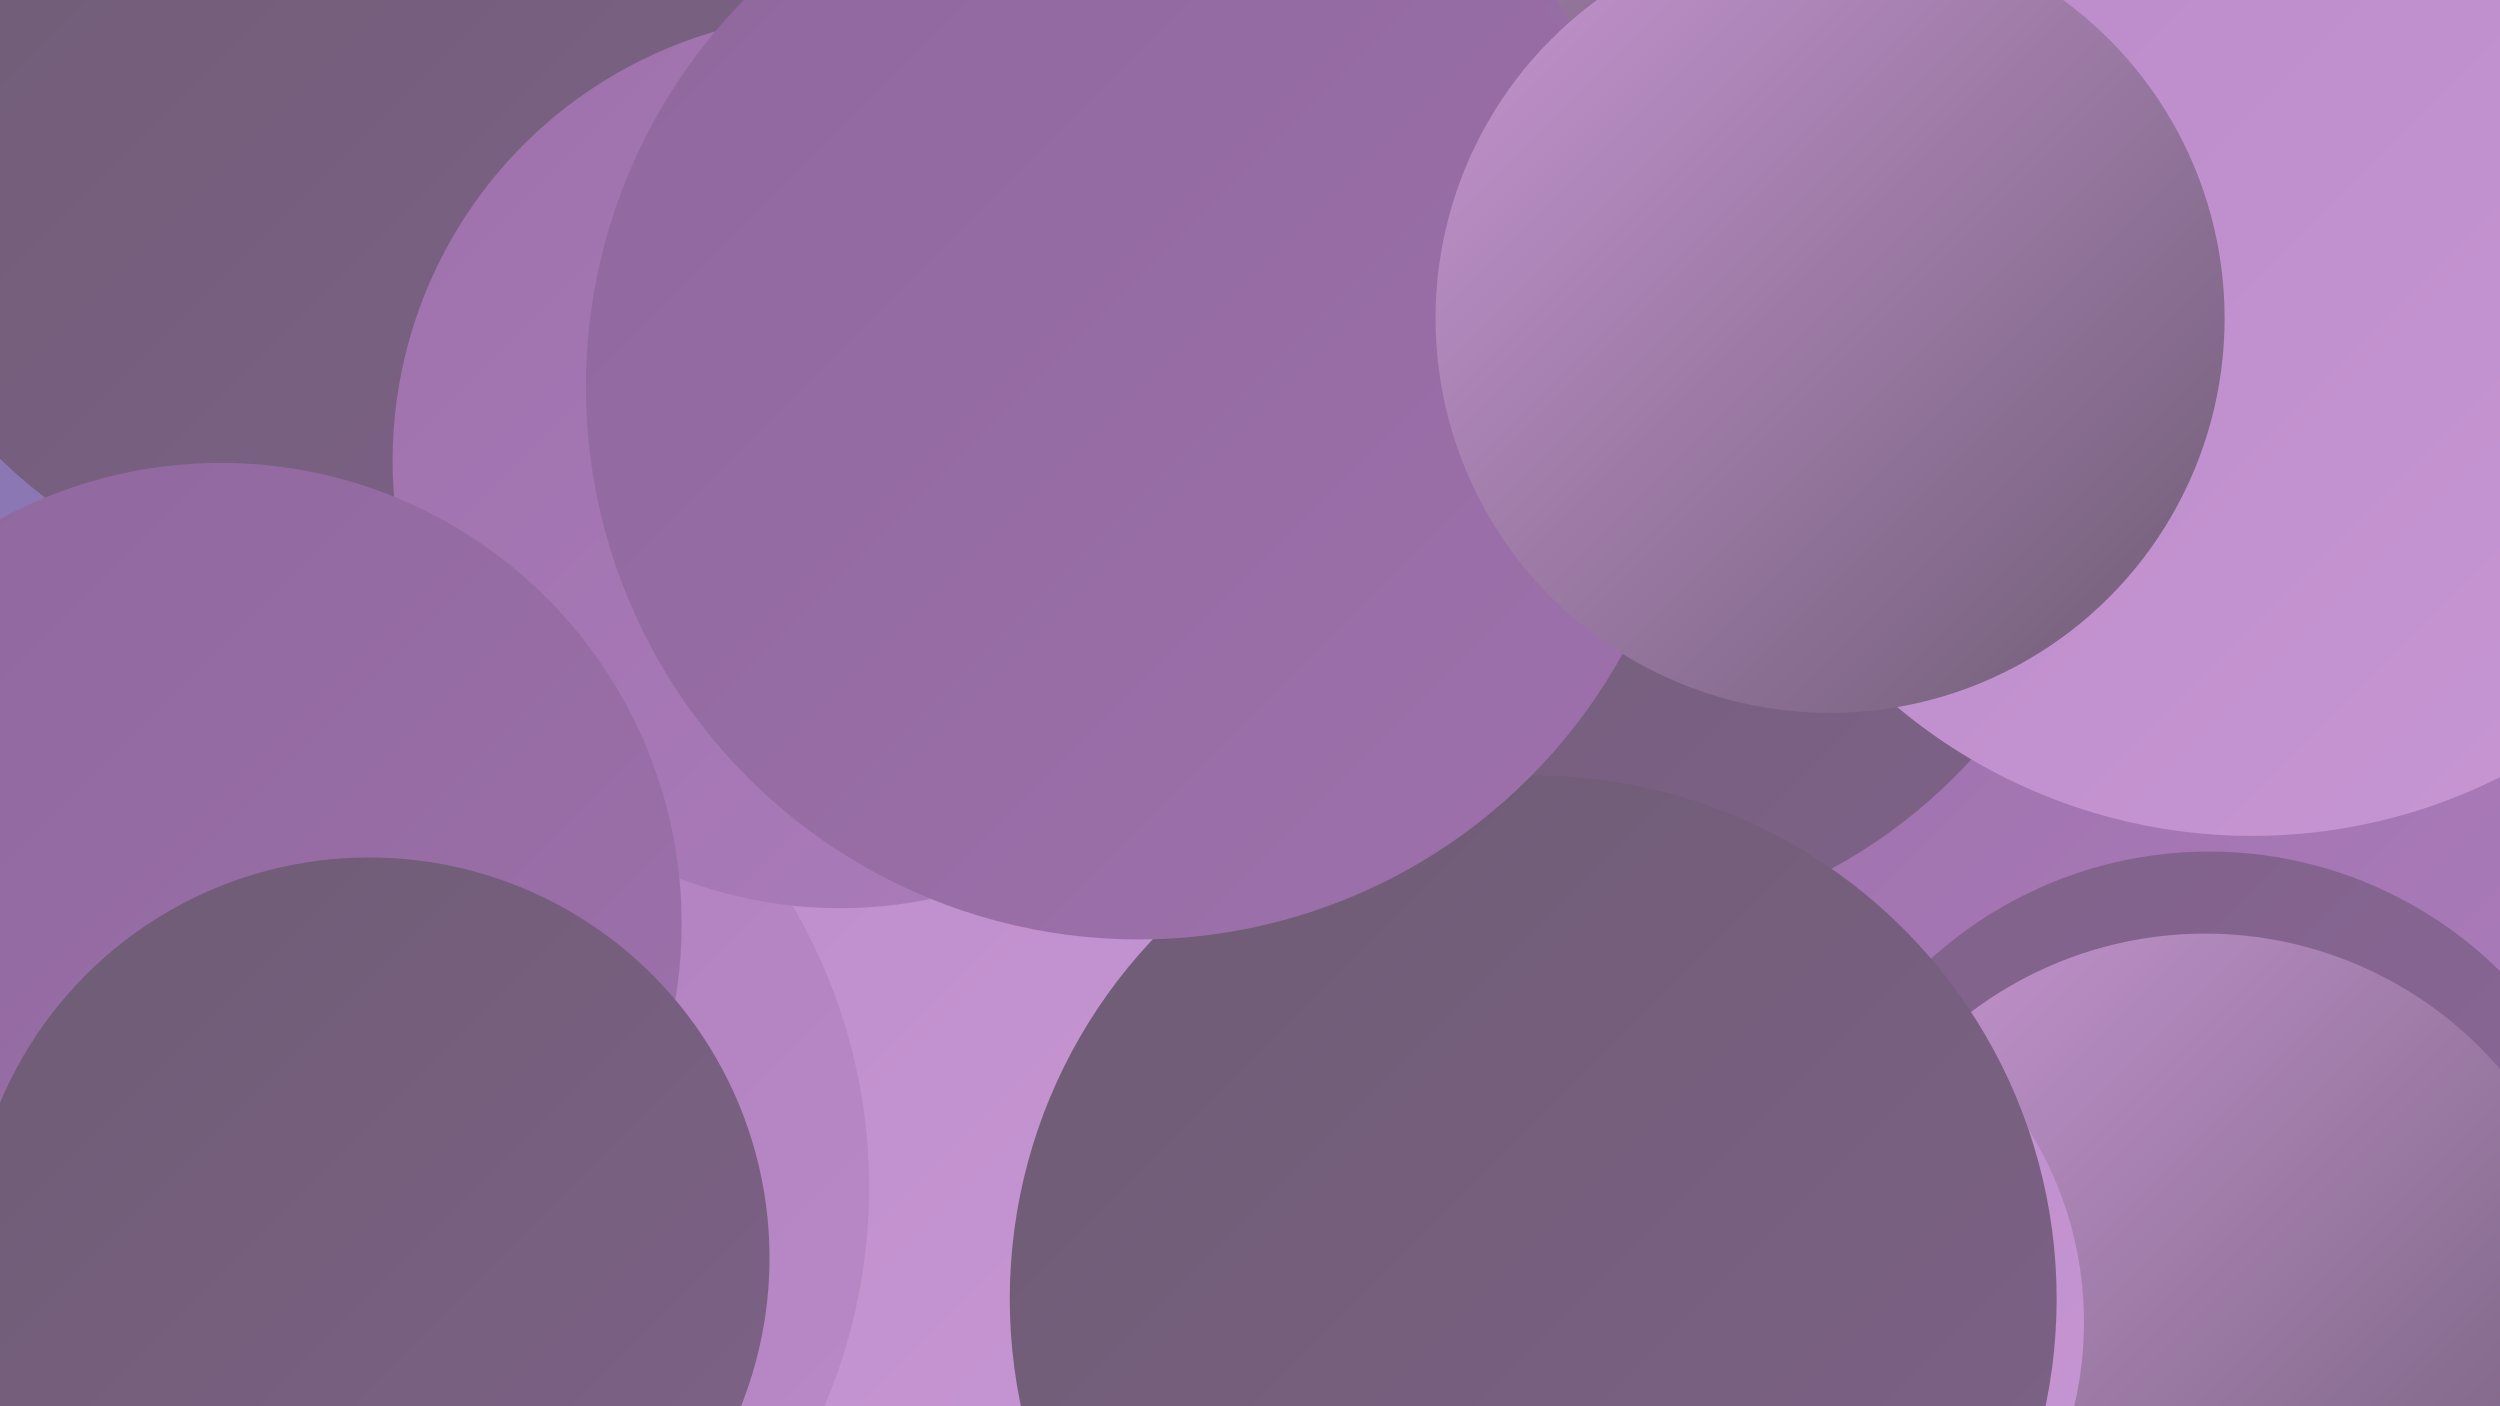 <?xml version="1.0" encoding="UTF-8"?><svg width="1280" height="720" xmlns="http://www.w3.org/2000/svg"><defs><linearGradient id="grad0" x1="0%" y1="0%" x2="100%" y2="100%"><stop offset="0%" style="stop-color:#6e5c74;stop-opacity:1" /><stop offset="100%" style="stop-color:#7e6288;stop-opacity:1" /></linearGradient><linearGradient id="grad1" x1="0%" y1="0%" x2="100%" y2="100%"><stop offset="0%" style="stop-color:#7e6288;stop-opacity:1" /><stop offset="100%" style="stop-color:#8f679d;stop-opacity:1" /></linearGradient><linearGradient id="grad2" x1="0%" y1="0%" x2="100%" y2="100%"><stop offset="0%" style="stop-color:#8f679d;stop-opacity:1" /><stop offset="100%" style="stop-color:#9e71ac;stop-opacity:1" /></linearGradient><linearGradient id="grad3" x1="0%" y1="0%" x2="100%" y2="100%"><stop offset="0%" style="stop-color:#9e71ac;stop-opacity:1" /><stop offset="100%" style="stop-color:#ac7cbb;stop-opacity:1" /></linearGradient><linearGradient id="grad4" x1="0%" y1="0%" x2="100%" y2="100%"><stop offset="0%" style="stop-color:#ac7cbb;stop-opacity:1" /><stop offset="100%" style="stop-color:#ba89c8;stop-opacity:1" /></linearGradient><linearGradient id="grad5" x1="0%" y1="0%" x2="100%" y2="100%"><stop offset="0%" style="stop-color:#ba89c8;stop-opacity:1" /><stop offset="100%" style="stop-color:#c796d3;stop-opacity:1" /></linearGradient><linearGradient id="grad6" x1="0%" y1="0%" x2="100%" y2="100%"><stop offset="0%" style="stop-color:#c796d3;stop-opacity:1" /><stop offset="100%" style="stop-color:#6e5c74;stop-opacity:1" /></linearGradient></defs><rect width="1280" height="720" fill="#8a77b4" /><circle cx="1094" cy="480" r="220" fill="url(#grad3)" /><circle cx="183" cy="46" r="263" fill="url(#grad0)" /><circle cx="448" cy="461" r="272" fill="url(#grad5)" /><circle cx="807" cy="204" r="274" fill="url(#grad0)" /><circle cx="639" cy="68" r="266" fill="url(#grad6)" /><circle cx="572" cy="224" r="231" fill="url(#grad1)" /><circle cx="160" cy="608" r="285" fill="url(#grad4)" /><circle cx="430" cy="236" r="229" fill="url(#grad3)" /><circle cx="1131" cy="648" r="212" fill="url(#grad1)" /><circle cx="833" cy="644" r="216" fill="url(#grad0)" /><circle cx="1129" cy="677" r="199" fill="url(#grad6)" /><circle cx="1132" cy="82" r="262" fill="url(#grad0)" /><circle cx="881" cy="677" r="186" fill="url(#grad5)" /><circle cx="652" cy="107" r="180" fill="url(#grad2)" /><circle cx="785" cy="665" r="268" fill="url(#grad0)" /><circle cx="113" cy="473" r="236" fill="url(#grad2)" /><circle cx="1153" cy="145" r="283" fill="url(#grad5)" /><circle cx="583" cy="198" r="283" fill="url(#grad2)" /><circle cx="189" cy="644" r="205" fill="url(#grad0)" /><circle cx="937" cy="163" r="202" fill="url(#grad6)" /></svg>